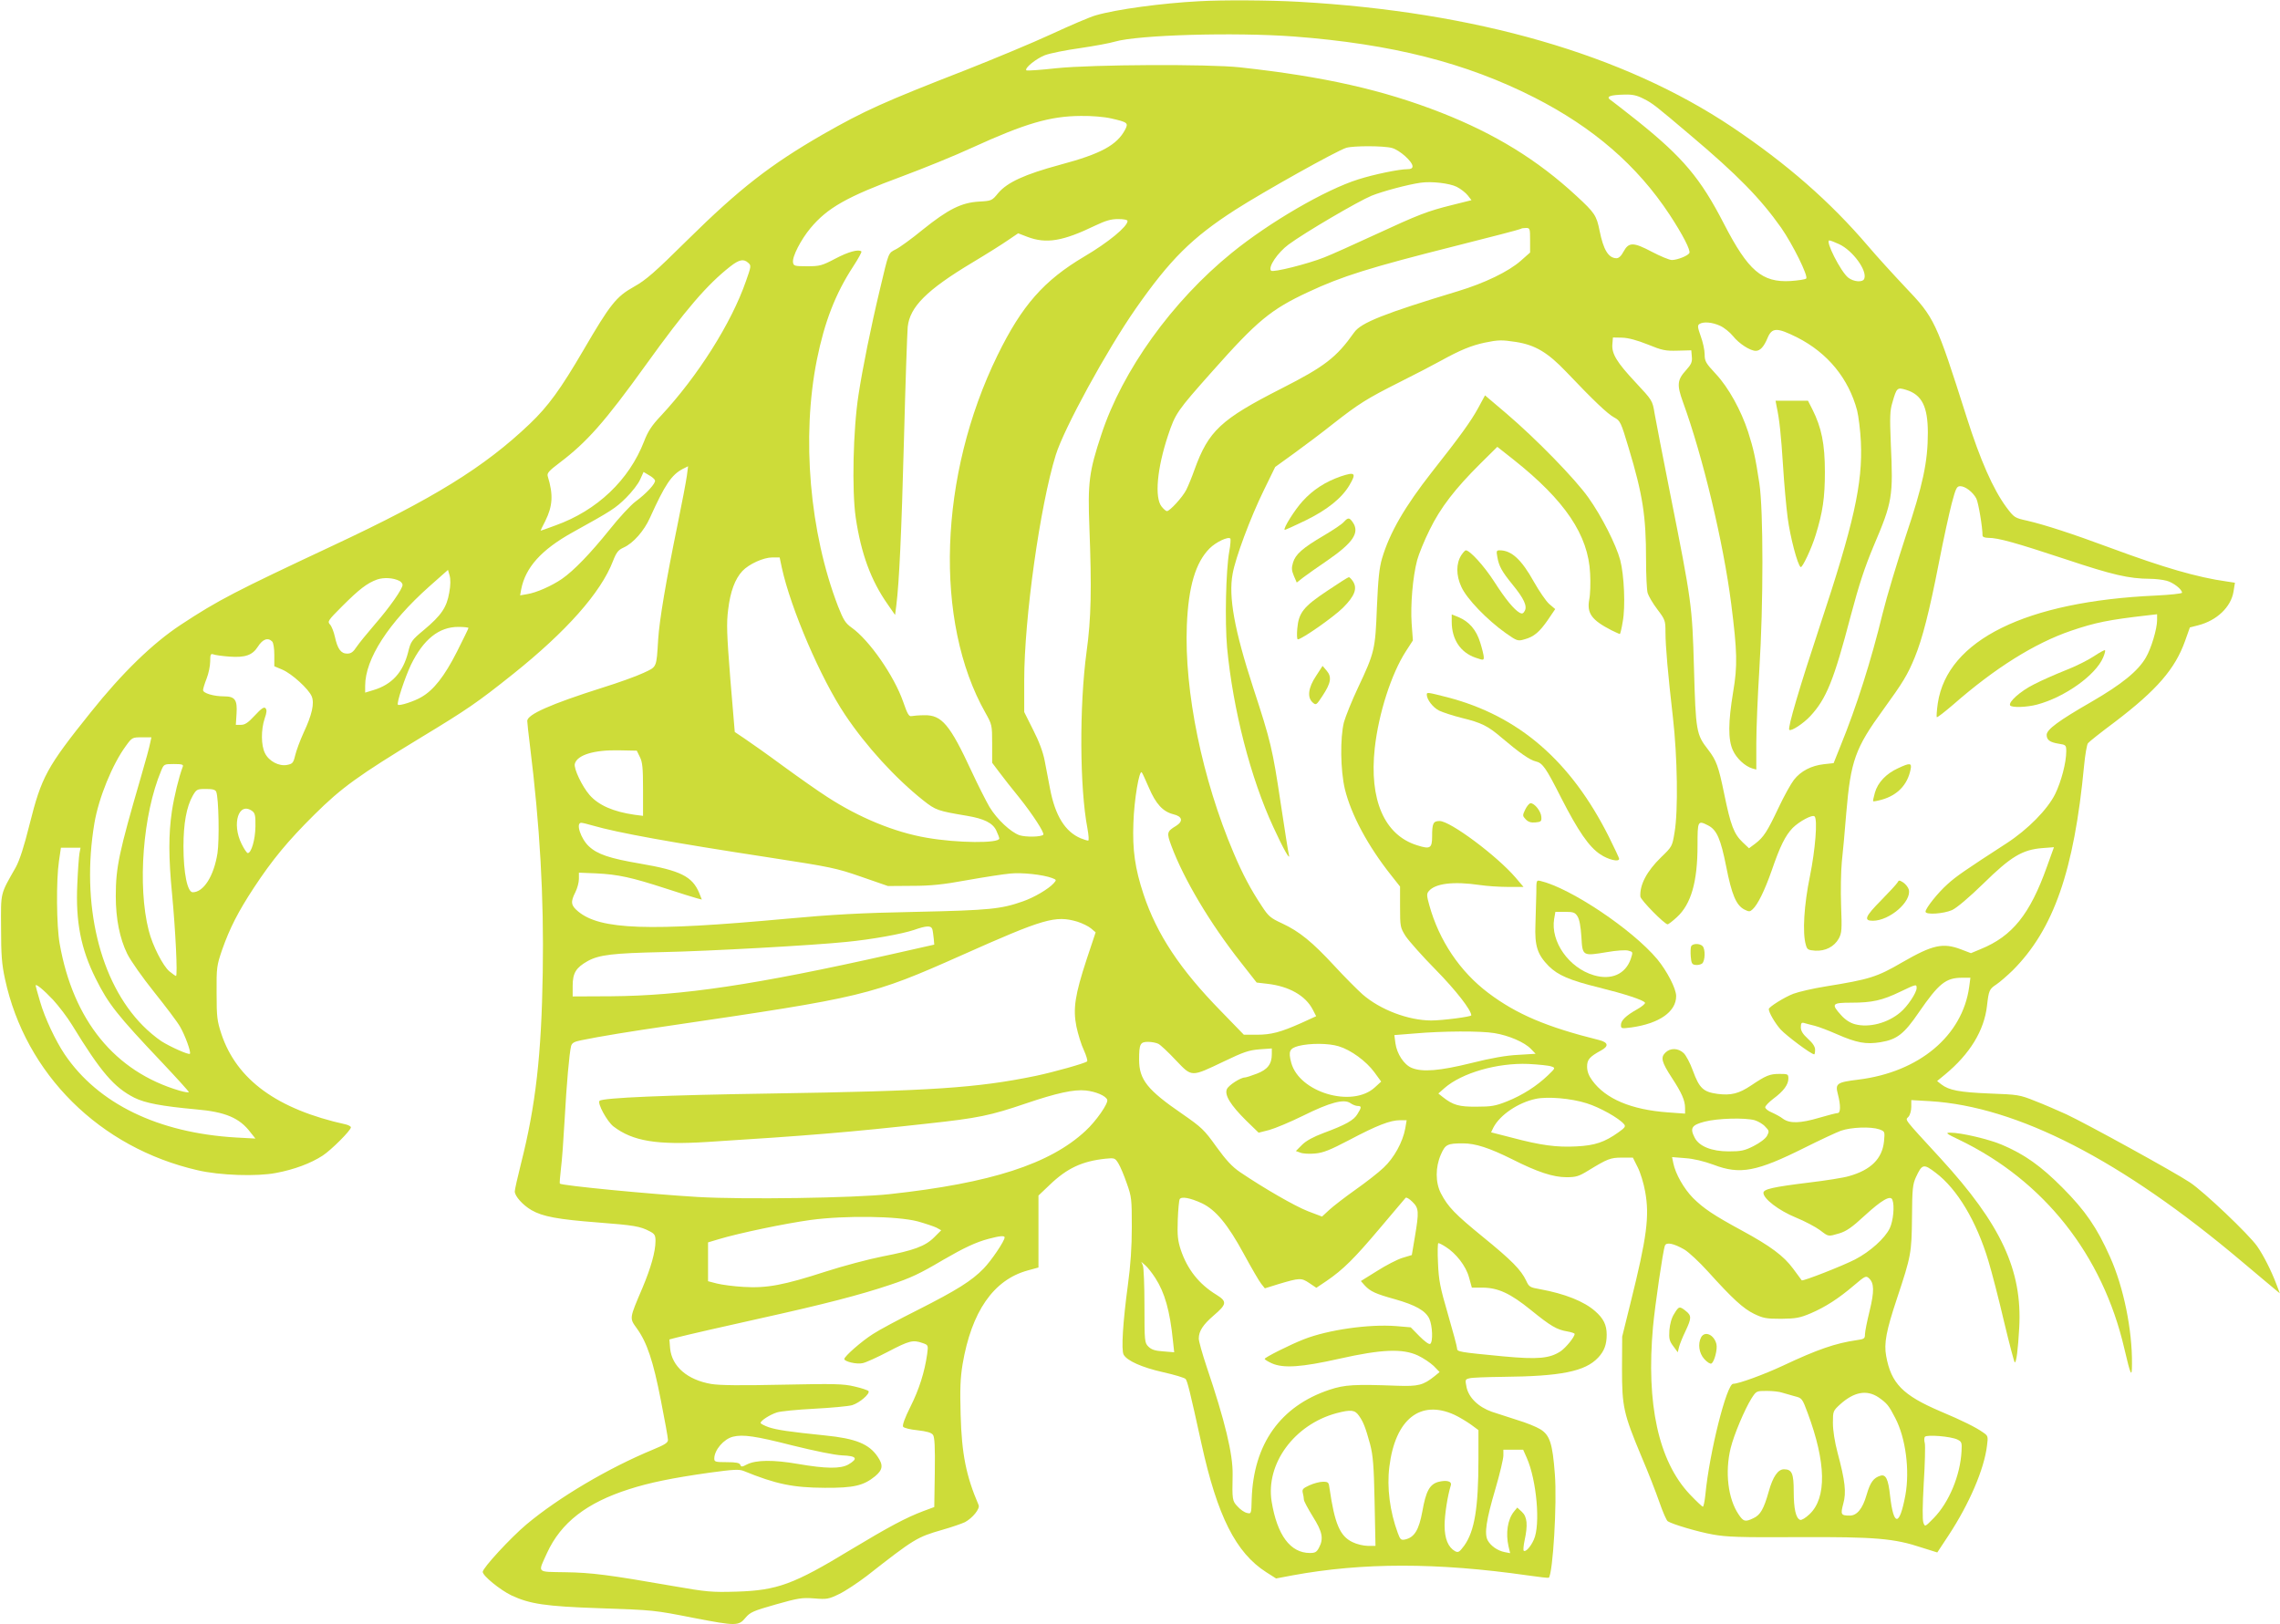 <?xml version="1.0" standalone="no"?>
<!DOCTYPE svg PUBLIC "-//W3C//DTD SVG 20010904//EN"
 "http://www.w3.org/TR/2001/REC-SVG-20010904/DTD/svg10.dtd">
<svg version="1.0" xmlns="http://www.w3.org/2000/svg"
 width="1280pt" height="912pt" viewBox="0 0 1280 912"
 preserveAspectRatio="xMidYMid meet">
<g transform="translate(0,912) scale(0.1,-0.1)"
fill="#cddc39" stroke="none">
<path d="M6730 9113 c-207 -11 -461 -45 -578 -79 -30 -8 -142 -56 -250 -106
-108 -50 -323 -139 -477 -200 -465 -181 -573 -230 -806 -363 -295 -170 -469
-306 -757 -590 -187 -185 -235 -227 -303 -265 -100 -56 -133 -98 -283 -355
-128 -219 -198 -316 -302 -415 -256 -244 -540 -419 -1104 -683 -550 -258 -644
-306 -855 -445 -158 -104 -329 -270 -506 -492 -247 -308 -276 -362 -343 -629
-31 -125 -56 -201 -77 -240 -89 -157 -84 -136 -83 -341 0 -151 4 -204 22 -287
115 -534 532 -948 1082 -1074 124 -29 332 -36 440 -15 101 19 193 53 261 97
48 31 159 142 159 159 0 5 -12 12 -27 16 -387 85 -614 251 -700 508 -24 73
-27 95 -27 231 -1 143 1 154 31 242 43 122 90 214 178 348 104 158 190 262
339 410 154 153 249 221 601 435 256 155 316 196 515 355 299 239 493 457 561
634 20 51 30 63 61 77 53 24 114 93 147 167 84 186 121 241 184 274 l30 15 -7
-54 c-4 -29 -27 -152 -52 -273 -65 -317 -102 -536 -109 -645 -10 -162 -6 -153
-84 -189 -38 -18 -141 -55 -228 -82 -293 -93 -423 -151 -423 -187 0 -10 7 -72
15 -137 56 -452 79 -851 72 -1275 -7 -463 -40 -750 -122 -1073 -19 -76 -35
-146 -35 -157 0 -26 44 -76 94 -105 62 -36 149 -52 371 -69 205 -16 238 -21
293 -50 27 -14 32 -22 32 -54 0 -60 -26 -151 -73 -263 -75 -176 -74 -169 -31
-229 56 -78 91 -181 134 -402 22 -111 40 -211 40 -223 0 -16 -18 -27 -83 -54
-252 -104 -532 -270 -712 -421 -89 -75 -245 -244 -245 -266 0 -22 97 -101 161
-132 102 -48 192 -62 493 -72 311 -11 303 -10 538 -56 229 -44 245 -44 283 2
27 32 44 39 170 75 127 36 147 39 216 34 72 -6 81 -4 141 25 35 17 104 63 154
101 268 210 282 218 424 259 53 15 110 35 127 43 43 23 86 76 77 96 -70 163
-95 286 -101 508 -4 143 -2 203 11 283 50 295 173 473 364 526 l62 17 0 202 0
202 63 60 c98 94 182 133 314 147 50 5 53 4 72 -27 11 -18 32 -68 47 -112 27
-75 28 -90 28 -245 0 -112 -7 -216 -22 -325 -28 -208 -38 -365 -24 -391 18
-34 102 -72 222 -99 63 -14 120 -31 126 -38 10 -12 23 -62 89 -363 89 -406
193 -613 364 -722 l55 -35 90 17 c395 73 814 73 1324 0 62 -9 115 -15 117 -13
23 24 47 419 34 582 -13 172 -28 219 -82 252 -23 14 -80 37 -127 51 -47 15
-112 36 -145 47 -76 27 -130 80 -142 139 -8 41 -8 43 17 49 14 4 97 7 185 8
327 3 464 30 537 108 34 36 48 73 48 129 0 55 -18 91 -65 132 -62 55 -171 98
-308 123 -58 10 -63 13 -79 48 -29 61 -81 114 -242 245 -158 129 -197 169
-237 246 -31 61 -31 146 0 217 25 57 36 63 124 63 70 0 147 -25 276 -89 142
-72 231 -101 305 -101 54 0 70 5 122 37 108 66 125 73 189 73 l62 0 27 -54
c15 -29 34 -91 42 -137 25 -137 10 -255 -82 -624 l-47 -190 -1 -180 c0 -214 8
-251 109 -493 37 -86 82 -202 101 -257 19 -55 40 -103 47 -107 27 -17 168 -59
252 -74 76 -14 152 -17 480 -15 435 2 539 -7 695 -59 47 -15 86 -27 86 -27 1
1 30 45 64 97 116 177 199 370 215 502 7 53 6 56 -22 75 -39 28 -115 66 -241
119 -210 90 -275 156 -303 310 -13 71 0 141 61 324 79 238 82 254 84 455 1
159 4 185 22 225 35 75 43 77 111 25 121 -91 229 -272 296 -495 19 -63 59
-217 88 -342 30 -125 57 -228 60 -228 9 0 18 69 25 195 18 322 -102 580 -441
950 -215 234 -199 214 -181 234 9 10 16 35 16 56 l0 38 105 -6 c491 -30 1076
-331 1748 -898 87 -74 172 -144 187 -157 l29 -24 -20 53 c-28 74 -72 161 -107
211 -45 65 -299 307 -378 359 -87 58 -578 328 -693 382 -47 21 -126 56 -176
75 -87 35 -96 36 -255 42 -169 7 -228 18 -271 51 l-24 19 45 37 c139 115 219
246 235 385 10 87 13 94 52 120 21 14 62 50 92 79 230 230 345 559 401 1149 6
63 16 120 22 127 6 8 74 62 152 120 235 179 337 297 393 454 l27 76 47 12
c105 27 184 103 198 189 l8 50 -46 7 c-165 23 -354 78 -651 188 -218 81 -373
131 -468 153 -72 16 -74 17 -119 77 -74 101 -146 264 -223 507 -171 538 -179
555 -344 728 -66 70 -161 174 -210 232 -212 248 -453 459 -761 666 -609 408
-1438 648 -2435 704 -160 9 -425 11 -560 3z m535 -198 c549 -42 964 -147 1348
-342 332 -169 578 -382 760 -658 73 -111 120 -202 111 -216 -9 -16 -69 -39
-98 -39 -14 0 -64 21 -112 46 -104 55 -130 55 -159 2 -13 -25 -27 -38 -40 -38
-45 1 -73 46 -95 155 -17 85 -27 100 -130 195 -218 202 -456 348 -758 467
-327 128 -657 203 -1132 255 -179 19 -824 16 -1029 -5 -90 -10 -166 -15 -169
-12 -12 12 55 66 104 85 29 11 119 29 199 40 81 12 167 28 193 36 129 38 671
54 1007 29z m1963 -350 c50 -25 66 -38 263 -205 263 -222 392 -354 508 -518
66 -95 154 -273 141 -286 -5 -5 -45 -11 -88 -14 -160 -9 -237 57 -373 320
-132 257 -231 374 -485 578 -71 56 -137 108 -146 114 -37 23 -16 33 75 35 43
1 69 -5 105 -24z m-2990 -110 c92 -21 98 -25 79 -62 -46 -88 -137 -137 -365
-198 -200 -54 -297 -99 -348 -159 -35 -43 -37 -44 -109 -48 -98 -6 -172 -43
-314 -157 -62 -51 -131 -101 -152 -111 -43 -22 -39 -14 -88 -220 -53 -221 -99
-451 -121 -595 -31 -198 -38 -539 -16 -691 30 -202 85 -353 180 -488 l41 -59
7 54 c16 128 29 402 43 935 8 313 18 596 21 629 12 112 107 207 360 359 82 49
174 107 204 128 l56 38 52 -20 c106 -40 198 -25 382 64 57 27 87 36 127 36 31
0 53 -4 53 -11 0 -31 -108 -120 -242 -199 -228 -135 -351 -275 -488 -555 -330
-675 -357 -1496 -68 -2007 37 -66 38 -69 38 -174 l0 -107 40 -53 c22 -30 72
-93 111 -141 76 -95 145 -201 136 -210 -13 -13 -97 -14 -133 -3 -49 17 -126
88 -169 159 -18 31 -64 121 -101 201 -121 261 -167 316 -264 314 -30 0 -63 -3
-73 -5 -14 -3 -23 12 -46 79 -51 147 -191 348 -290 418 -35 25 -46 43 -76 119
-160 415 -206 950 -119 1385 43 213 104 371 204 524 28 43 49 81 46 84 -15 14
-72 -1 -146 -40 -76 -40 -88 -43 -159 -43 -71 0 -76 2 -79 22 -5 32 44 127 98
192 95 114 204 176 515 291 121 45 298 117 393 161 298 136 437 177 610 178
60 1 131 -5 170 -14z m1577 -166 c43 -12 115 -76 115 -103 0 -11 -9 -16 -29
-16 -46 0 -187 -29 -275 -57 -185 -58 -498 -240 -711 -413 -334 -271 -614
-660 -732 -1020 -69 -208 -77 -269 -67 -525 13 -338 10 -508 -16 -695 -41
-304 -39 -763 5 -992 7 -39 9 -68 4 -68 -6 0 -24 6 -42 13 -87 37 -143 126
-172 278 -9 46 -22 117 -30 157 -9 48 -32 110 -65 174 l-50 100 0 180 c0 346
89 979 177 1263 46 149 286 588 449 822 193 276 315 398 559 555 161 103 570
332 623 348 40 12 211 12 257 -1z m363 -218 c22 -11 50 -33 62 -48 l21 -27
-108 -27 c-141 -35 -187 -53 -438 -169 -115 -53 -241 -110 -280 -125 -93 -37
-288 -86 -299 -75 -19 19 36 101 98 147 92 68 389 242 466 274 62 25 204 63
275 73 62 9 163 -3 203 -23z m412 -300 l0 -69 -52 -46 c-69 -61 -204 -126
-353 -171 -413 -125 -545 -177 -583 -232 -99 -140 -165 -191 -407 -314 -342
-174 -410 -238 -489 -456 -14 -40 -35 -91 -46 -113 -21 -42 -93 -120 -109
-120 -5 0 -19 12 -30 26 -40 51 -25 214 36 398 42 126 51 138 249 361 252 284
328 347 538 445 190 89 343 137 835 261 195 49 356 91 359 94 3 3 16 5 29 5
22 0 23 -3 23 -69z m1735 -22 c77 -36 159 -149 141 -194 -8 -22 -59 -18 -90 6
-42 33 -131 209 -106 209 6 0 31 -10 55 -21z m-6124 -105 c17 -15 16 -20 -13
-102 -82 -237 -272 -536 -477 -756 -52 -55 -73 -87 -95 -144 -84 -217 -263
-388 -497 -472 -45 -17 -83 -30 -84 -30 -1 0 10 24 26 54 42 85 46 148 14 252
-5 17 6 30 67 76 152 115 252 227 483 548 225 313 345 452 475 554 50 39 75
44 101 20z m5455 -353 c23 -10 56 -37 73 -58 34 -43 97 -83 128 -83 25 0 46
24 66 72 25 60 53 60 167 3 171 -87 288 -230 336 -410 8 -33 18 -112 21 -175
11 -235 -40 -462 -232 -1040 -112 -338 -180 -568 -170 -578 10 -10 79 35 118
77 90 97 132 200 227 563 47 177 78 271 129 393 105 247 110 275 96 575 -6
149 -5 184 9 230 24 84 27 86 77 71 88 -27 122 -93 122 -241 0 -164 -28 -294
-124 -580 -48 -146 -107 -341 -130 -435 -64 -263 -146 -522 -237 -745 l-38
-95 -55 -6 c-70 -8 -129 -38 -168 -88 -17 -22 -56 -92 -86 -156 -64 -135 -83
-165 -131 -202 l-35 -26 -36 34 c-49 47 -67 95 -103 270 -32 156 -44 189 -90
249 -67 86 -70 102 -80 460 -10 349 -12 368 -134 980 -41 206 -80 408 -87 448
-12 74 -13 74 -106 174 -106 113 -136 162 -131 216 l3 37 52 -1 c34 -1 83 -14
143 -38 81 -33 99 -37 168 -35 l77 2 3 -36 c3 -29 -3 -43 -32 -75 -50 -55 -53
-82 -18 -179 111 -304 227 -788 271 -1133 34 -268 36 -348 11 -495 -28 -170
-29 -267 -2 -327 20 -45 67 -90 110 -103 l22 -6 0 149 c0 82 8 268 17 413 23
365 23 894 0 1046 -22 144 -32 190 -63 288 -40 122 -110 249 -181 325 -57 61
-63 72 -63 110 0 24 -10 70 -22 102 -18 51 -19 61 -7 69 23 14 71 10 115 -10z
m-1146 -91 c109 -17 179 -59 283 -168 154 -162 232 -236 269 -256 34 -18 38
-26 81 -170 80 -265 98 -385 98 -628 0 -87 4 -171 9 -188 5 -17 29 -58 54 -91
44 -58 46 -64 46 -127 0 -82 14 -237 42 -482 25 -219 30 -522 9 -644 -13 -79
-14 -80 -76 -140 -80 -78 -120 -154 -116 -220 1 -19 136 -156 153 -156 5 0 28
18 52 40 80 73 116 199 116 403 0 139 1 142 60 112 48 -25 70 -75 101 -231 31
-158 56 -217 102 -241 26 -13 31 -13 46 1 29 26 68 106 107 217 48 140 77 197
118 240 37 37 111 77 123 65 18 -17 4 -188 -26 -336 -33 -160 -43 -318 -23
-385 7 -27 13 -30 53 -33 57 -3 106 22 132 68 17 32 18 50 13 185 -3 82 -1
192 4 245 6 52 17 176 25 275 25 294 50 364 208 581 110 152 136 194 177 294
42 103 81 253 135 530 25 129 58 279 72 333 23 86 28 97 48 97 28 0 71 -33 90
-69 12 -23 35 -161 35 -208 0 -8 13 -13 33 -13 55 0 152 -27 433 -120 267 -89
355 -109 474 -110 30 0 72 -5 94 -11 37 -10 86 -48 86 -67 0 -5 -66 -12 -147
-16 -731 -33 -1170 -250 -1224 -604 -6 -41 -8 -76 -6 -79 3 -3 45 30 94 72
233 204 455 343 659 413 138 47 213 62 432 87 l52 6 0 -33 c0 -49 -33 -159
-63 -210 -44 -76 -135 -150 -306 -249 -186 -107 -250 -155 -251 -185 0 -29 18
-42 68 -50 40 -6 42 -8 42 -43 0 -63 -28 -169 -62 -239 -43 -87 -153 -199
-273 -277 -233 -151 -284 -186 -332 -230 -54 -48 -123 -135 -123 -154 0 -19
101 -12 149 9 26 12 95 70 177 150 153 150 217 189 330 198 l65 5 -40 -111
c-95 -266 -194 -389 -371 -461 l-55 -23 -55 21 c-102 39 -160 26 -330 -72
-144 -84 -185 -96 -432 -136 -69 -11 -151 -30 -180 -41 -48 -18 -138 -74 -138
-86 0 -19 35 -79 66 -114 33 -36 172 -140 189 -140 3 0 5 12 5 26 0 17 -13 37
-40 61 -29 27 -40 44 -40 65 0 23 4 28 18 24 9 -3 37 -10 61 -16 23 -6 78 -27
121 -46 114 -50 165 -59 247 -46 93 15 133 47 215 167 113 164 152 195 244
195 l46 0 -7 -52 c-38 -274 -281 -478 -622 -520 -122 -15 -131 -22 -115 -82
16 -62 16 -106 -2 -106 -8 0 -54 -12 -102 -26 -108 -32 -166 -33 -204 -6 -15
12 -44 27 -64 36 -20 8 -36 21 -36 29 0 7 21 29 46 48 57 42 84 79 84 113 0
25 -3 26 -50 26 -55 0 -76 -9 -158 -64 -70 -47 -114 -58 -191 -48 -79 11 -101
32 -137 130 -15 42 -39 87 -52 99 -31 29 -75 30 -103 2 -27 -27 -21 -52 37
-141 55 -84 74 -127 74 -169 l0 -32 -96 7 c-207 15 -350 76 -425 179 -20 27
-29 52 -29 78 0 39 13 55 79 91 44 24 40 45 -11 58 -294 73 -464 145 -623 265
-159 120 -276 294 -331 493 -15 53 -15 64 -3 78 36 44 139 56 284 35 39 -6
110 -11 159 -11 l89 0 -45 53 c-105 122 -366 317 -426 317 -36 0 -42 -13 -42
-86 0 -67 -11 -74 -85 -50 -183 57 -269 255 -237 546 22 196 93 416 174 542
l40 62 -7 95 c-7 105 6 261 31 356 9 33 40 110 70 170 61 125 143 231 286 373
l94 93 90 -71 c290 -230 421 -424 431 -640 3 -52 1 -118 -5 -147 -14 -77 14
-115 125 -172 23 -11 44 -21 47 -21 2 0 10 31 16 69 16 84 8 263 -14 346 -23
86 -104 246 -178 350 -74 105 -293 330 -462 474 l-119 101 -39 -72 c-40 -73
-101 -158 -259 -358 -152 -194 -237 -340 -280 -485 -16 -55 -22 -115 -29 -275
-9 -237 -13 -254 -106 -451 -35 -74 -70 -162 -79 -194 -22 -87 -20 -269 5
-375 35 -144 129 -320 261 -486 l49 -62 0 -114 c0 -111 1 -116 31 -164 18 -27
93 -112 169 -189 114 -116 199 -226 200 -256 0 -8 -163 -29 -226 -29 -129 1
-285 60 -385 147 -30 27 -102 99 -158 160 -124 134 -196 193 -293 238 -65 30
-77 40 -114 97 -62 93 -108 180 -158 298 -177 416 -278 909 -263 1280 9 217
49 352 128 431 35 35 104 68 116 55 3 -3 1 -36 -6 -73 -19 -106 -25 -394 -12
-540 33 -346 131 -730 260 -1008 54 -118 96 -193 87 -155 -4 14 -24 144 -46
289 -46 307 -56 349 -155 651 -105 323 -139 509 -115 638 16 91 100 316 175
469 l64 131 108 78 c59 43 158 117 218 165 143 112 189 141 372 233 84 42 190
97 235 122 105 58 168 84 243 100 77 16 96 16 175 4z m-4833 -777 c6 -16 -49
-75 -109 -119 -27 -20 -93 -91 -146 -158 -108 -134 -200 -230 -268 -277 -57
-39 -143 -77 -194 -85 l-40 -7 6 34 c24 123 113 222 287 319 222 123 241 135
302 195 33 33 69 79 79 103 l19 42 30 -18 c17 -9 32 -22 34 -29z m712 -490
c50 -230 219 -623 355 -826 119 -178 283 -357 439 -481 71 -56 81 -59 247 -87
95 -16 143 -40 163 -82 9 -19 17 -40 17 -45 0 -28 -236 -26 -407 4 -182 31
-382 114 -560 230 -47 30 -158 108 -247 173 -88 65 -186 134 -216 154 l-55 37
-25 298 c-20 254 -22 312 -12 390 12 100 38 171 80 216 37 39 118 76 168 76
l41 0 12 -57z m-1867 -141 c-14 -82 -44 -127 -142 -209 -70 -58 -74 -65 -89
-126 -29 -113 -91 -181 -195 -212 l-46 -14 0 38 c0 151 131 354 360 558 l105
93 9 -31 c6 -21 6 -55 -2 -97z m-279 66 c9 -5 17 -15 17 -22 0 -23 -74 -128
-155 -221 -42 -49 -89 -106 -103 -127 -19 -29 -31 -38 -53 -38 -35 0 -54 26
-69 95 -6 27 -18 58 -27 68 -16 17 -12 23 68 103 94 94 140 130 196 150 38 13
91 10 126 -8z m387 -264 c0 -3 -29 -63 -65 -134 -70 -138 -131 -215 -199 -254
-40 -24 -124 -51 -132 -43 -9 8 39 152 73 224 70 143 157 213 266 213 31 0 57
-3 57 -6z m-1102 -76 c7 -7 12 -39 12 -75 l0 -64 45 -19 c54 -23 148 -109 165
-150 16 -39 2 -103 -46 -205 -20 -44 -41 -101 -47 -127 -10 -42 -15 -47 -45
-53 -46 -9 -102 21 -124 65 -23 44 -23 134 -2 196 12 34 13 49 4 58 -8 8 -23
-2 -60 -42 -37 -40 -55 -52 -77 -52 l-29 0 4 63 c5 78 -9 97 -71 97 -58 0
-117 18 -117 35 0 8 9 37 20 65 11 28 20 71 20 96 0 39 3 45 17 40 9 -4 51
-10 93 -13 86 -6 127 8 157 55 28 44 57 54 81 30z m-685 -570 c-3 -18 -26
-103 -51 -188 -124 -426 -142 -509 -142 -672 0 -127 22 -237 64 -323 19 -39
87 -135 151 -215 64 -80 130 -167 146 -195 28 -48 63 -144 55 -152 -7 -7 -108
38 -159 70 -29 19 -76 58 -105 88 -243 245 -348 684 -272 1137 24 142 101 331
177 434 34 47 36 48 89 48 l54 0 -7 -32z m2749 -78 c15 -29 18 -62 18 -183 l0
-148 -47 6 c-119 17 -202 53 -253 111 -42 48 -90 149 -83 175 13 50 108 79
248 76 l100 -2 17 -35z m-2566 -55 c-22 -59 -48 -165 -61 -250 -19 -128 -19
-259 1 -465 19 -200 32 -460 22 -460 -3 0 -20 12 -37 26 -36 30 -95 145 -116
229 -64 250 -33 653 70 898 15 36 16 37 71 37 46 0 55 -3 50 -15z m5424 -118
c39 -91 78 -134 137 -149 51 -12 57 -39 16 -65 -53 -32 -54 -39 -27 -112 70
-188 217 -435 388 -652 l91 -116 60 -7 c122 -14 214 -66 255 -145 l19 -37 -83
-38 c-117 -52 -169 -66 -251 -66 l-72 0 -129 133 c-229 234 -359 430 -434 655
-48 145 -63 249 -57 402 4 129 33 300 47 283 4 -4 21 -43 40 -86z m-5236 -23
c14 -35 18 -271 7 -344 -20 -129 -78 -220 -139 -220 -30 0 -52 108 -52 257 0
129 17 223 52 285 21 36 24 38 74 38 38 0 53 -4 58 -16z m202 -108 c16 -12 19
-26 18 -88 -1 -72 -23 -148 -43 -148 -5 0 -21 23 -35 52 -56 113 -16 239 60
184z m1910 -81 c141 -41 439 -95 994 -180 344 -53 374 -59 515 -108 l150 -52
135 1 c105 0 174 7 310 32 96 17 205 34 241 37 66 7 184 -6 235 -25 26 -10 26
-11 9 -30 -29 -32 -109 -79 -172 -101 -122 -43 -184 -50 -598 -59 -314 -6
-472 -15 -733 -39 -770 -71 -1042 -62 -1166 41 -41 34 -44 53 -16 108 11 22
20 55 20 75 l0 35 98 -4 c123 -6 199 -23 387 -84 83 -27 162 -52 178 -56 l27
-7 -15 38 c-39 92 -104 125 -332 164 -170 29 -239 52 -287 97 -46 43 -75 132
-43 132 7 0 36 -7 63 -15z m-2880 -157 c-3 -18 -9 -96 -12 -173 -10 -210 20
-363 103 -529 71 -143 120 -205 372 -471 83 -88 151 -163 151 -167 0 -4 -24 0
-52 8 -363 107 -597 394 -673 825 -18 100 -20 356 -4 464 l11 75 55 0 55 0 -6
-32z m5602 -383 c28 -9 63 -26 77 -38 l26 -22 -50 -150 c-66 -201 -78 -279
-58 -379 9 -42 27 -102 42 -133 14 -31 22 -59 18 -63 -14 -11 -184 -59 -288
-81 -330 -68 -586 -85 -1485 -99 -592 -9 -946 -24 -964 -41 -14 -13 42 -116
78 -144 109 -83 243 -105 528 -87 558 35 803 55 1234 103 287 31 353 45 556
114 168 57 267 79 333 72 57 -6 113 -30 121 -52 8 -19 -63 -121 -122 -175
-200 -186 -530 -293 -1099 -355 -201 -22 -821 -31 -1078 -16 -269 16 -764 64
-774 75 -2 2 1 39 6 83 6 44 15 170 21 279 11 201 26 368 36 410 5 18 17 25
57 33 101 21 285 51 492 81 1096 161 1135 170 1643 396 464 207 527 225 650
189z m-814 -42 c3 -10 6 -34 8 -53 l3 -34 -235 -53 c-774 -174 -1181 -234
-1580 -237 l-215 -1 0 60 c0 72 19 102 85 139 64 35 142 44 420 50 254 5 846
38 1030 57 145 14 314 45 380 67 71 25 97 26 104 5z m-4937 -396 c33 -36 82
-100 108 -143 161 -263 235 -350 350 -408 61 -30 151 -47 345 -65 165 -14 245
-48 306 -129 l28 -35 -110 6 c-436 26 -773 189 -961 467 -51 76 -112 205 -138
296 -14 47 -25 88 -25 90 0 13 44 -23 97 -79z m10463 65 c0 -26 -51 -103 -91
-136 -71 -61 -177 -88 -255 -67 -27 7 -55 25 -78 51 -57 63 -52 70 58 70 117
0 173 13 273 61 92 44 93 44 93 21z m-2370 -253 c80 -13 169 -51 205 -89 l26
-27 -98 -6 c-66 -3 -152 -18 -263 -46 -178 -44 -275 -52 -335 -27 -43 18 -83
79 -91 138 l-6 46 113 9 c159 14 372 15 449 2z m-1887 -60 c12 -6 56 -47 98
-92 92 -96 83 -96 272 -6 108 52 138 62 197 67 l70 5 0 -32 c0 -56 -24 -87
-85 -110 -31 -12 -60 -21 -66 -21 -24 0 -91 -43 -101 -65 -15 -33 20 -90 109
-178 l69 -67 59 15 c33 9 119 45 190 80 151 75 230 96 266 71 13 -9 31 -16 41
-16 23 0 22 -8 -1 -45 -20 -35 -67 -61 -191 -107 -56 -21 -97 -43 -120 -66
l-35 -35 25 -9 c14 -6 51 -8 82 -5 47 4 84 19 195 77 153 81 228 110 283 110
l37 0 -8 -47 c-14 -76 -63 -165 -121 -219 -29 -28 -100 -83 -158 -124 -58 -41
-124 -92 -147 -113 l-41 -38 -79 30 c-74 29 -246 128 -382 220 -44 30 -78 67
-133 143 -67 94 -82 108 -190 183 -197 135 -243 193 -243 305 0 88 6 100 50
100 20 0 46 -5 58 -11z m1013 -14 c67 -20 154 -83 200 -146 l38 -52 -36 -33
c-127 -116 -424 -28 -469 139 -17 64 -10 80 41 94 64 16 168 16 226 -2z m1193
-113 c24 -8 24 -9 -20 -51 -63 -60 -141 -110 -228 -145 -65 -26 -89 -30 -171
-30 -99 -1 -133 9 -190 54 l-25 20 35 31 c98 85 296 142 470 135 58 -3 116 -9
129 -14z m199 -207 c74 -23 182 -84 209 -117 11 -12 6 -20 -31 -46 -77 -55
-132 -74 -236 -79 -111 -6 -200 6 -362 49 l-117 30 13 27 c37 71 139 140 238
161 67 14 198 3 286 -25z m943 -95 c19 -6 46 -21 59 -36 23 -23 23 -27 10 -52
-9 -16 -40 -39 -75 -57 -51 -26 -71 -30 -140 -30 -95 0 -166 28 -191 77 -28
54 -17 71 56 90 73 19 226 23 281 8z m699 -51 c32 -12 32 -12 27 -67 -10 -98
-73 -161 -197 -196 -30 -9 -131 -25 -224 -36 -203 -25 -256 -37 -256 -58 0
-33 86 -99 181 -138 52 -21 113 -54 136 -71 50 -38 45 -37 110 -18 39 12 71
34 141 99 96 88 146 117 156 89 13 -33 5 -118 -15 -160 -27 -56 -110 -131
-195 -175 -70 -36 -292 -123 -299 -117 -2 2 -23 32 -48 65 -53 72 -127 127
-287 214 -162 88 -215 124 -275 183 -52 53 -99 136 -111 196 l-7 34 74 -6 c47
-3 104 -17 159 -37 149 -57 242 -39 512 96 84 42 176 85 203 95 58 20 167 24
215 8z m-3803 -415 c78 -37 146 -119 236 -285 43 -79 87 -155 98 -168 l20 -25
77 24 c118 35 127 36 172 6 l40 -27 58 39 c92 63 154 124 299 296 75 88 139
165 144 170 4 5 21 -5 38 -22 37 -36 38 -55 14 -198 l-17 -101 -53 -16 c-29
-9 -93 -42 -143 -74 l-90 -56 22 -25 c32 -34 61 -47 169 -77 116 -33 171 -64
193 -109 18 -39 22 -131 5 -142 -7 -4 -32 15 -60 43 l-49 50 -82 7 c-154 12
-383 -21 -518 -74 -77 -30 -220 -102 -220 -110 0 -4 18 -15 40 -25 65 -29 167
-22 380 26 236 53 354 58 440 18 30 -14 70 -41 89 -59 l33 -34 -28 -23 c-64
-51 -91 -58 -209 -54 -241 9 -295 6 -380 -22 -277 -92 -428 -305 -438 -615 -2
-83 -2 -83 -27 -77 -14 3 -37 19 -52 36 -30 31 -31 38 -28 179 2 115 -43 302
-146 606 -24 72 -44 143 -44 158 0 42 24 78 83 129 75 64 77 79 16 117 -97 59
-163 142 -200 252 -17 52 -20 81 -17 168 2 58 7 110 11 117 10 16 59 7 124
-23z m-1595 -102 c43 -12 90 -28 105 -35 l27 -15 -39 -39 c-51 -51 -115 -74
-291 -108 -76 -15 -220 -53 -319 -85 -235 -76 -330 -94 -460 -86 -55 3 -122
12 -150 19 l-50 13 0 109 0 109 60 18 c113 34 371 88 516 108 195 26 486 22
601 -8z m488 -90 c0 -20 -75 -131 -118 -175 -67 -69 -150 -121 -369 -232 -106
-53 -220 -114 -253 -136 -63 -40 -160 -125 -160 -140 0 -14 70 -31 103 -23 17
3 83 33 144 65 117 61 138 67 192 48 32 -11 33 -12 26 -63 -14 -99 -45 -198
-94 -295 -31 -62 -46 -103 -41 -112 5 -7 40 -16 82 -20 51 -6 77 -13 86 -26 9
-13 12 -66 10 -211 l-3 -194 -62 -23 c-98 -37 -193 -88 -406 -216 -321 -195
-413 -229 -642 -236 -140 -4 -165 -2 -360 32 -355 62 -455 75 -602 77 -164 3
-154 -7 -102 108 78 170 222 282 460 358 115 37 241 63 453 93 133 18 164 20
190 10 183 -75 279 -94 456 -95 163 -1 218 12 283 65 43 36 47 62 14 110 -48
71 -123 102 -295 119 -205 21 -270 31 -316 46 -25 9 -46 20 -46 24 0 13 51 46
91 59 20 7 115 16 210 21 96 5 192 14 213 20 42 13 101 64 92 79 -4 5 -39 17
-79 26 -63 15 -112 16 -404 10 -234 -5 -351 -4 -400 4 -134 23 -221 98 -231
200 l-4 50 38 10 c58 15 276 65 484 111 343 76 549 129 718 186 114 38 164 61
299 141 114 66 181 98 253 117 64 17 90 19 90 8z m2476 -53 c58 -36 114 -108
131 -171 l16 -58 61 0 c87 -1 155 -32 272 -127 111 -90 144 -109 203 -119 23
-4 41 -10 41 -14 0 -17 -48 -76 -78 -97 -62 -41 -128 -47 -322 -29 -252 24
-260 26 -260 45 0 9 -23 95 -51 191 -44 151 -52 190 -56 288 -3 61 -2 112 2
112 4 0 23 -9 41 -21z m1340 -15 c25 -15 84 -70 132 -123 139 -154 198 -208
259 -238 52 -25 68 -28 153 -28 83 1 104 5 166 31 83 36 155 82 244 158 60 51
66 54 82 39 30 -27 31 -73 4 -184 -14 -57 -26 -116 -26 -131 0 -24 -4 -27 -47
-33 -118 -17 -220 -52 -413 -143 -107 -50 -249 -102 -280 -102 -36 0 -133
-383 -156 -623 -4 -37 -10 -67 -14 -67 -4 0 -37 31 -74 70 -175 186 -245 506
-206 940 11 119 56 429 67 456 8 21 50 12 109 -22z m-2970 -160 c53 -82 82
-184 99 -353 l7 -64 -61 5 c-47 3 -67 10 -84 27 -21 21 -22 29 -22 229 0 114
-4 216 -9 227 l-9 20 23 -20 c13 -11 38 -43 56 -71z m3520 -644 c16 -5 48 -14
70 -20 40 -10 42 -12 72 -93 104 -279 108 -477 11 -569 -22 -21 -45 -35 -53
-32 -24 9 -36 62 -36 160 0 101 -10 124 -55 124 -33 0 -62 -41 -85 -124 -28
-99 -47 -132 -85 -150 -47 -23 -57 -20 -84 20 -60 88 -78 238 -45 373 19 77
79 218 117 279 27 42 28 42 86 42 32 0 71 -4 87 -10z m540 -26 c47 -33 57 -44
94 -116 59 -113 82 -294 57 -433 -33 -177 -66 -178 -86 -4 -10 94 -24 122 -54
113 -39 -12 -57 -36 -78 -108 -22 -77 -54 -116 -94 -116 -50 0 -53 6 -37 66
18 64 11 127 -32 288 -16 60 -26 125 -26 166 0 67 1 68 41 105 78 70 149 83
215 39z m-2381 -98 c28 -13 69 -38 93 -55 l42 -31 0 -163 c0 -275 -22 -405
-80 -486 -27 -36 -33 -40 -51 -31 -39 22 -59 70 -59 145 0 60 17 168 35 225 7
23 -24 31 -71 19 -48 -14 -69 -52 -89 -166 -19 -103 -44 -145 -96 -157 -24 -5
-28 -1 -42 37 -44 119 -62 255 -47 372 33 267 174 378 365 291z m-536 -5 c25
-35 37 -66 63 -161 16 -62 21 -118 25 -322 l5 -248 -43 0 c-23 0 -62 9 -86 21
-71 34 -100 103 -129 302 -4 34 -7 37 -37 37 -18 0 -52 -9 -76 -20 -37 -17
-42 -23 -37 -43 3 -12 6 -29 6 -37 0 -9 23 -51 50 -95 54 -86 62 -124 35 -175
-13 -25 -22 -30 -51 -30 -110 0 -184 100 -215 289 -34 212 127 432 364 496 81
21 103 19 126 -14z m-3185 -166 c134 -33 241 -55 285 -57 81 -3 90 -18 34 -51
-44 -25 -126 -24 -283 3 -138 24 -236 23 -287 -3 -27 -14 -32 -15 -37 -2 -4
11 -23 15 -76 15 -64 0 -70 2 -70 20 0 48 53 110 105 123 56 14 129 3 329 -48z
m6545 32 c24 -12 26 -17 23 -67 -7 -134 -70 -286 -156 -374 -49 -50 -49 -50
-58 -26 -6 16 -5 98 2 223 7 109 9 209 6 223 -4 14 -4 30 0 36 9 14 146 3 183
-15z m-2418 -102 c56 -126 78 -378 40 -460 -18 -41 -47 -72 -57 -62 -3 3 -1
29 5 57 19 87 15 133 -15 161 l-26 24 -19 -23 c-35 -44 -47 -120 -30 -195 l9
-38 -31 6 c-40 8 -78 35 -95 66 -20 37 -8 115 43 288 25 85 45 170 45 188 l0
33 56 0 55 0 20 -45z"/>
<path d="M9974 6838 c16 -73 25 -162 36 -333 6 -99 18 -231 26 -292 14 -108
56 -267 73 -277 9 -6 61 104 84 179 40 129 52 210 52 355 0 158 -19 249 -70
351 l-25 49 -91 0 -91 0 6 -32z"/>
<path d="M7527 6445 c-86 -30 -155 -74 -214 -139 -44 -48 -110 -153 -101 -161
1 -2 54 22 116 52 123 60 205 126 248 199 40 68 32 76 -49 49z"/>
<path d="M7544 6189 c-10 -12 -61 -46 -112 -76 -119 -70 -159 -105 -173 -152
-9 -30 -8 -44 5 -75 l16 -37 37 29 c21 16 82 59 135 95 145 100 183 157 142
215 -19 27 -26 27 -50 1z"/>
<path d="M8204 6003 c-30 -47 -30 -113 0 -178 30 -67 144 -185 248 -259 64
-45 69 -47 106 -36 53 14 85 41 133 111 l40 59 -34 29 c-18 16 -56 72 -85 123
-70 126 -126 178 -193 178 -18 0 -19 -5 -13 -37 9 -52 25 -81 85 -155 64 -78
84 -121 69 -148 -8 -15 -15 -18 -28 -11 -32 18 -80 76 -144 176 -56 87 -136
175 -159 175 -4 0 -15 -12 -25 -27z"/>
<path d="M7452 5803 c-134 -89 -161 -123 -169 -212 -3 -34 -2 -61 3 -61 22 0
202 126 254 178 66 66 81 108 56 147 -9 14 -20 25 -24 24 -4 0 -58 -34 -120
-76z"/>
<path d="M8150 5629 c0 -99 49 -173 134 -202 44 -15 46 -15 46 3 0 10 -9 47
-20 82 -22 71 -61 117 -122 143 l-38 15 0 -41z"/>
<path d="M11755 5435 c-33 -22 -105 -58 -160 -79 -55 -22 -135 -57 -177 -79
-76 -38 -144 -99 -133 -118 9 -13 92 -11 152 5 156 42 328 165 370 264 8 18
13 37 11 41 -2 3 -30 -12 -63 -34z"/>
<path d="M7388 5324 c-44 -66 -50 -120 -19 -148 19 -17 21 -16 55 36 48 72 54
107 24 142 l-23 27 -37 -57z"/>
<path d="M8010 5220 c0 -28 34 -72 69 -90 21 -10 79 -29 127 -41 111 -27 147
-45 224 -111 99 -84 159 -126 191 -133 39 -9 57 -34 143 -204 95 -186 157
-277 220 -318 44 -30 106 -45 106 -25 0 4 -26 60 -58 124 -214 426 -506 679
-907 783 -110 28 -115 29 -115 15z"/>
<path d="M10655 4806 c-66 -30 -113 -80 -129 -136 -7 -25 -12 -47 -10 -49 2
-2 24 2 49 9 88 25 144 84 161 169 8 38 -3 39 -71 7z"/>
<path d="M8563 4575 c-16 -33 -16 -36 2 -55 14 -15 29 -20 54 -18 33 3 36 6
34 32 -2 31 -38 76 -60 76 -7 0 -21 -16 -30 -35z"/>
<path d="M8625 4107 c-1 -40 -3 -119 -5 -177 -5 -122 11 -170 75 -235 52 -51
116 -79 282 -120 145 -36 249 -70 258 -85 3 -5 -16 -21 -42 -36 -66 -37 -93
-64 -93 -89 0 -21 3 -21 59 -14 156 22 251 88 251 176 0 42 -51 140 -106 207
-140 167 -485 398 -654 439 -25 6 -25 6 -25 -66z m231 -132 c11 -17 18 -56 22
-115 6 -109 6 -109 144 -86 52 9 105 13 120 8 26 -7 26 -7 13 -47 -30 -85
-109 -120 -207 -91 -140 41 -244 189 -223 316 l7 40 54 0 c46 0 56 -3 70 -25z"/>
<path d="M10652 4164 c-5 -9 -46 -53 -91 -99 -90 -91 -100 -115 -47 -115 94 0
219 108 202 175 -3 12 -17 30 -30 39 -23 15 -26 15 -34 0z"/>
<path d="M9494 3806 c-3 -7 -4 -33 -2 -57 3 -37 7 -45 26 -47 13 -2 30 2 38 8
17 15 19 81 2 98 -16 16 -57 15 -64 -2z"/>
<path d="M9399 1743 c-15 -23 -24 -57 -27 -92 -3 -48 0 -61 22 -90 l25 -34 7
29 c4 16 20 56 36 89 35 74 35 88 2 114 -35 28 -39 27 -65 -16z"/>
<path d="M9550 1611 c-19 -37 -12 -89 18 -122 16 -18 34 -29 40 -25 17 10 35
81 28 109 -13 53 -65 76 -86 38z"/>
<path d="M11001 2719 c474 -229 803 -645 925 -1171 36 -154 43 -167 43 -87 2
191 -47 432 -123 601 -74 166 -139 260 -266 388 -122 123 -215 189 -343 243
-74 31 -227 67 -286 67 -32 0 -27 -4 50 -41z"/>
</g>
</svg>
